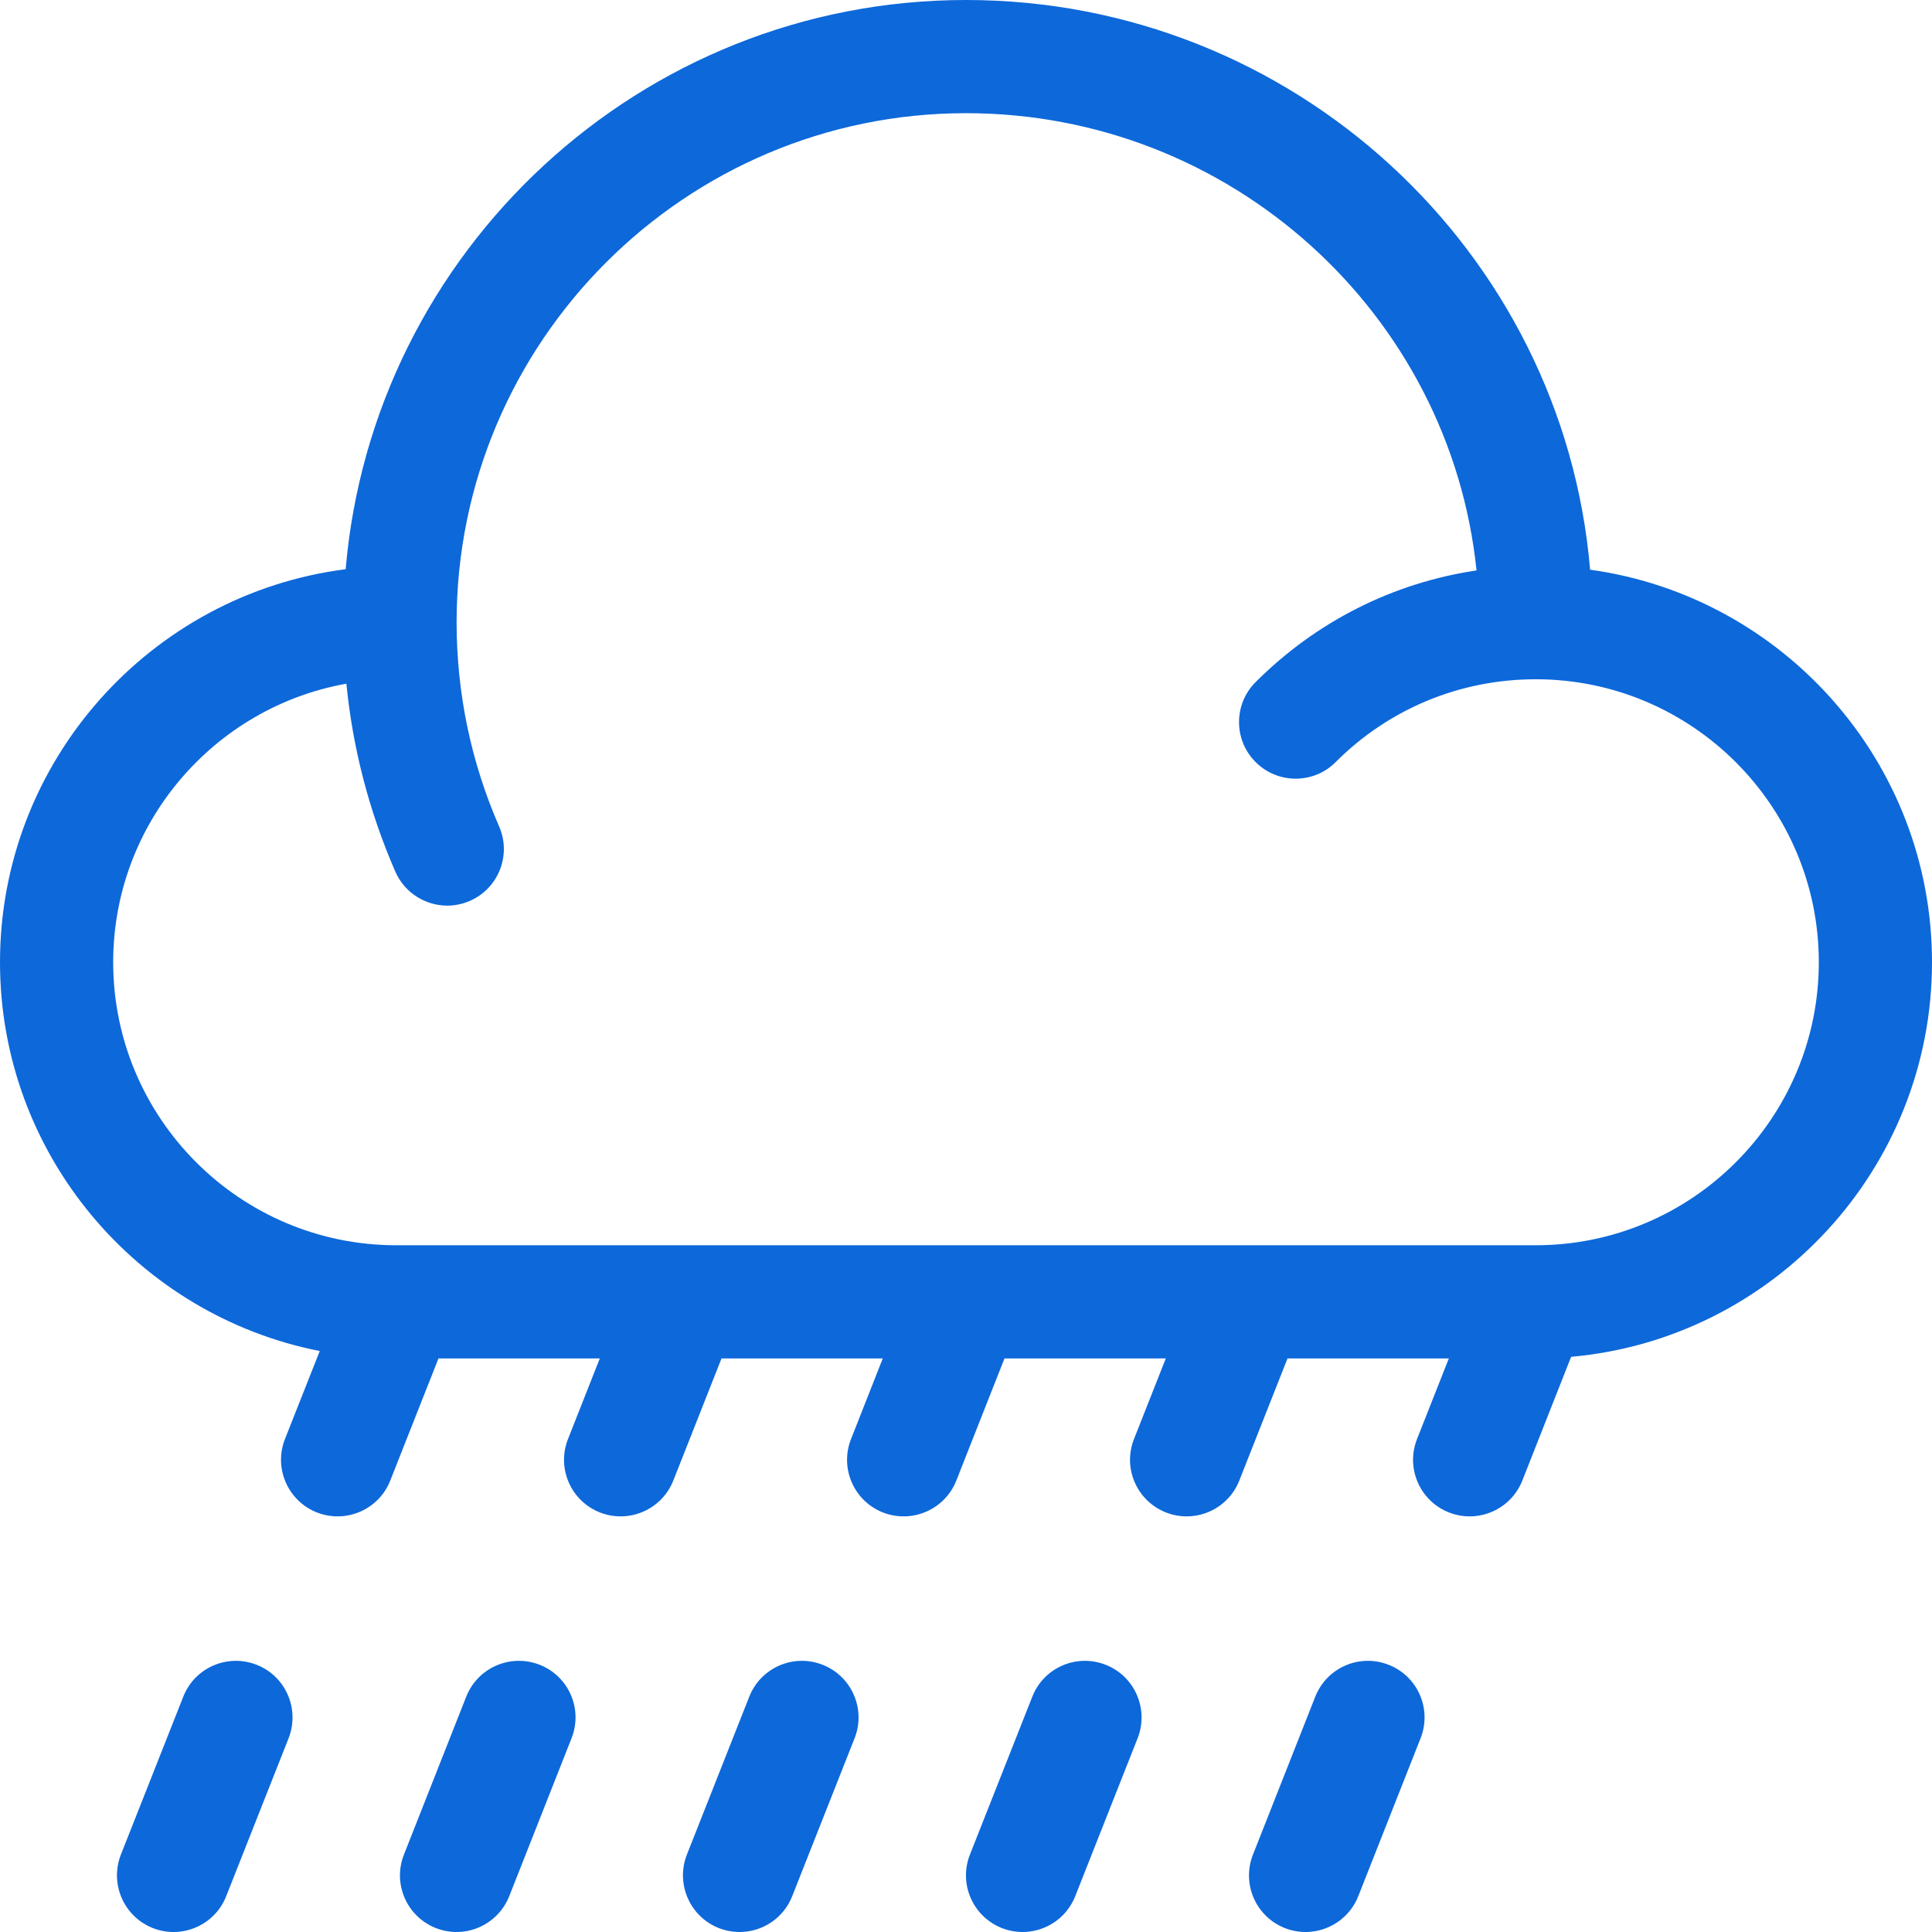 <svg width="24" height="24" viewBox="0 0 24 24" fill="none" xmlns="http://www.w3.org/2000/svg">
<g clip-path="url(#clip0)">
<path d="M6.705 20.681C6.343 20.538 5.935 20.715 5.792 21.076L5.018 23.038C4.875 23.4 5.052 23.808 5.414 23.951C5.775 24.093 6.183 23.916 6.326 23.555L7.1 21.593C7.243 21.232 7.066 20.823 6.705 20.681Z" fill="#0D68DA"/>
<path d="M3.189 20.681C2.828 20.538 2.419 20.715 2.277 21.076L1.502 23.038C1.36 23.4 1.537 23.808 1.898 23.951C2.259 24.093 2.668 23.916 2.81 23.555L3.585 21.593C3.727 21.232 3.55 20.823 3.189 20.681Z" fill="#0D68DA"/>
<path d="M10.22 20.681C9.859 20.538 9.451 20.715 9.308 21.076L8.533 23.038C8.391 23.4 8.568 23.808 8.929 23.951C9.291 24.093 9.699 23.916 9.841 23.555L10.616 21.593C10.759 21.232 10.581 20.823 10.22 20.681Z" fill="#0D68DA"/>
<path d="M13.736 20.681C13.374 20.538 12.966 20.715 12.824 21.076L12.049 23.038C11.906 23.4 12.084 23.808 12.445 23.951C12.806 24.093 13.214 23.916 13.357 23.555L14.132 21.593C14.274 21.232 14.097 20.823 13.736 20.681Z" fill="#0D68DA"/>
<path d="M17.251 20.681C16.89 20.538 16.482 20.715 16.339 21.076L15.565 23.038C15.422 23.4 15.599 23.808 15.96 23.951C16.322 24.093 16.73 23.916 16.873 23.555L17.647 21.593C17.79 21.232 17.613 20.823 17.251 20.681Z" fill="#0D68DA"/>
<path d="M19.753 7.077C19.417 3.119 16.068 0 12 0C7.959 0 4.631 3.116 4.294 7.071C1.875 7.38 0 9.452 0 11.953C0 14.342 1.711 16.339 3.972 16.783L3.54 17.876C3.398 18.237 3.575 18.645 3.936 18.788C4.297 18.93 4.706 18.753 4.848 18.392L5.447 16.875H7.451L7.056 17.876C6.913 18.237 7.09 18.645 7.452 18.788C7.813 18.93 8.221 18.753 8.364 18.392L8.963 16.875H10.966L10.572 17.876C10.429 18.237 10.606 18.645 10.967 18.788C11.329 18.93 11.737 18.753 11.88 18.392L12.478 16.875H14.482L14.087 17.876C13.944 18.237 14.122 18.645 14.483 18.788C14.844 18.93 15.253 18.753 15.395 18.392L15.994 16.875H17.998L17.603 17.876C17.46 18.237 17.637 18.645 17.999 18.788C18.36 18.93 18.768 18.753 18.911 18.392L19.517 16.855C22.026 16.632 24 14.519 24 11.953C24 9.468 22.149 7.408 19.753 7.077ZM19.078 15.469H4.922C2.983 15.469 1.406 13.892 1.406 11.953C1.406 10.226 2.659 8.786 4.303 8.493C4.382 9.299 4.586 10.081 4.911 10.828C5.027 11.092 5.285 11.25 5.556 11.25C5.65 11.25 5.746 11.231 5.837 11.191C6.193 11.036 6.356 10.621 6.2 10.266C5.851 9.465 5.673 8.613 5.672 7.734C5.672 4.245 8.511 1.406 12 1.406C15.295 1.406 18.014 3.9 18.342 7.086C17.307 7.24 16.352 7.719 15.598 8.473C15.323 8.747 15.323 9.193 15.598 9.467C15.735 9.604 15.915 9.673 16.095 9.673C16.275 9.673 16.455 9.605 16.592 9.467C17.256 8.803 18.139 8.438 19.078 8.438C21.017 8.438 22.594 10.015 22.594 11.953C22.594 13.892 21.017 15.469 19.078 15.469Z" fill="#0D68DA"/>
</g>
<defs>
<clipPath id="clip0">
<rect width="24" height="24" fill="white"/>
</clipPath>
</defs>
</svg>
